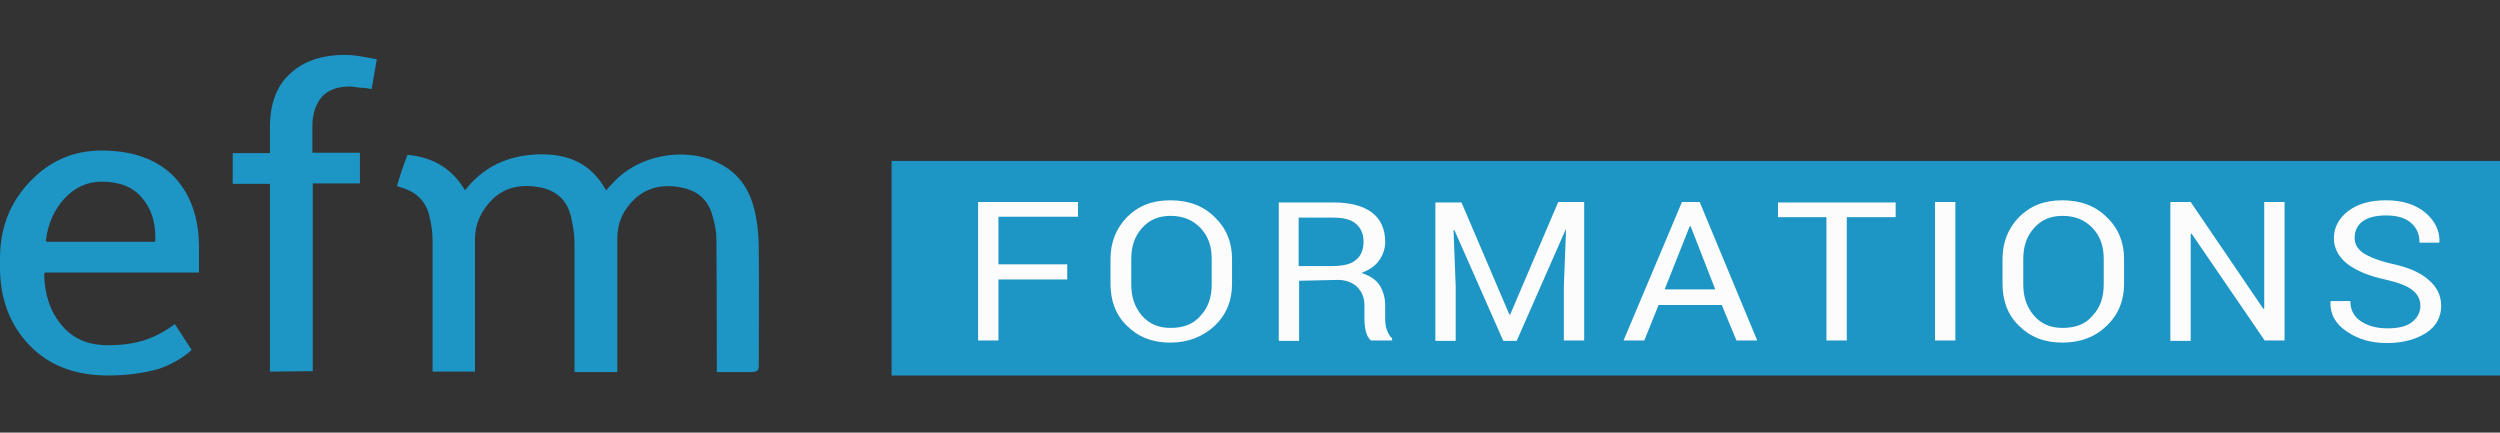 <?xml version="1.0" encoding="utf-8"?>
<!-- Generator: Adobe Illustrator 25.3.0, SVG Export Plug-In . SVG Version: 6.00 Build 0)  -->
<svg version="1.1" id="Calque_1" xmlns="http://www.w3.org/2000/svg" xmlns:xlink="http://www.w3.org/1999/xlink" x="0px" y="0px"
	 viewBox="0 0 577.9 100" style="enable-background:new 0 0 577.9 100;" xml:space="preserve">
<rect x="0" y="0" width="577.9" height="100" fill="#333333" stroke="none"/>
<style type="text/css">
	.st0{fill:#1D95C5;}
	.st1{fill:#FCFCFC;}
</style>
<g>
	<path class="st0" d="M62.4,85.9V42.5h-8.6v-7.1h8.6v-6c0-5.3,1.5-9.5,4.6-12.3c3-2.9,7.3-4.4,12.7-4.4c1.1,0,2.3,0.1,3.5,0.3
		c1.1,0.2,2.4,0.4,3.9,0.7l-1.2,6.9c-0.6-0.1-1.3-0.3-2.2-0.3S81.9,20,80.9,20c-2.9,0-5.1,0.8-6.5,2.4c-1.4,1.6-2.2,3.9-2.2,6.9v6
		h11v7.1H72.3v43.4L62.4,85.9L62.4,85.9z"/>
	<path class="st0" d="M109.8,85.9H100c0-0.7,0-20.8,0-30.2c0-2-0.3-4.1-0.8-6c-0.8-3.2-3-5.4-6.6-6.4c-0.3-0.1-0.6-0.2-0.8-0.3
		c-0.1,0,1.4-4.8,2.4-7.2c6,0.5,10.4,3.3,13.3,8.2c4.1-5.3,9.6-8,16.6-8.3c7.2-0.3,12.6,2.1,16,8.3c0.6-0.7,1-1.1,1.5-1.6
		c5.7-6.5,16.5-8.6,24.3-4.8c5.5,2.6,7.8,7.1,8.8,12.3c0.5,2.5,0.7,5.2,0.7,7.7c0.1,8.9,0,18.2,0,27.1c0,0.9-0.4,1.3-1.8,1.3h-7.9
		c0-0.8,0-21.2-0.1-30.9c0-1.5-0.3-3-0.7-4.5c-0.8-3.5-2.7-6.1-6.7-7.1c-4.2-1-8.2-0.5-11.4,2.4c-2.7,2.5-4.1,5.6-4.1,9.1
		c0,9.7,0,30.2,0,31h-9.9c0-0.6,0-20.5,0-29.9c0-1.8-0.3-3.7-0.7-5.5c-0.7-3.6-2.7-6.2-6.8-7.2c-4.3-0.9-8.3-0.4-11.5,2.7
		c-2.6,2.6-4,5.7-4,9.1C109.8,64.9,109.8,85.2,109.8,85.9"/>
	<path class="st0" d="M23.5,42c-3.3,0-6.2,1.3-8.6,3.9c-2.4,2.6-3.8,5.8-4.3,9.7l0.1,0.3h25.2v-1.2c0-3.5-1-6.6-3.1-9
		C30.7,43.2,27.6,42,23.5,42 M25,86.8c-7.6,0-13.7-2.3-18.2-7S0,69.1,0,61.8v-2.1c0-7.2,2.4-13,7-17.8s10.1-7.1,16.5-7.1
		c7.3,0,12.9,2.1,16.8,6.1c3.8,4.1,5.7,9.5,5.7,16.3V63H10.4l-0.2,0.3c0.1,4.8,1.4,8.7,4,11.8c2.5,3.1,6.1,4.7,10.7,4.7
		c3.4,0,6.3-0.4,8.9-1.3c2.5-0.9,4.7-2.1,6.6-3.6l3.9,6c-2,1.8-4.5,3.3-7.7,4.4C33.4,86.2,29.6,86.8,25,86.8"/>
</g>
<rect x="206.1" y="37.2" class="st0" width="371.8" height="49.6"/>
<g>
	<path class="st1" d="M246.7,64.6h-15.9v14.1h-4.7v-32h23.1v3.4h-18.4v11h15.9V64.6z"/>
	<path class="st1" d="M284.8,65.6c0,3.9-1.3,7.1-4,9.7c-2.7,2.5-6.1,3.9-10.3,3.9c-4.1,0-7.4-1.3-10-3.9c-2.6-2.5-3.8-5.8-3.8-9.7
		v-5.7c0-3.9,1.3-7.1,3.8-9.7c2.6-2.6,5.8-3.9,10-3.9c4.3,0,7.7,1.3,10.3,3.9c2.7,2.6,4,5.8,4,9.7V65.6z M280.1,59.9
		c0-3-0.8-5.3-2.6-7.2s-4.1-2.8-6.9-2.8c-2.8,0-4.9,0.9-6.6,2.8s-2.5,4.2-2.5,7.2v5.8c0,3,0.8,5.3,2.5,7.3c1.7,1.9,3.8,2.8,6.6,2.8
		c3,0,5.3-0.9,6.9-2.8c1.8-1.9,2.6-4.3,2.6-7.3V59.9z"/>
	<path class="st1" d="M300.3,64.9v13.9h-4.7V46.8h12.7c3.8,0,6.8,0.8,8.8,2.3s3.1,3.8,3.1,6.8c0,1.6-0.5,3-1.4,4.3
		c-0.9,1.3-2.3,2.2-4.1,2.9c1.9,0.6,3.3,1.5,4.2,2.8c0.8,1.3,1.3,2.9,1.3,4.7v3c0,1,0.1,1.9,0.4,2.7c0.3,0.8,0.6,1.4,1.2,1.9v0.5
		h-4.9c-0.6-0.5-1-1.3-1.2-2.2c-0.2-0.9-0.3-1.9-0.3-3v-3c0-1.7-0.6-3.1-1.7-4.2c-1.1-1-2.6-1.6-4.4-1.6L300.3,64.9L300.3,64.9z
		 M300.3,61.5h7.4c2.7,0,4.6-0.4,5.7-1.4c1.2-0.9,1.8-2.4,1.8-4.2c0-1.8-0.6-3.2-1.8-4.2c-1.1-1-3-1.4-5.4-1.4h-7.8V61.5z"/>
	<path class="st1" d="M337.8,46.7l11.1,26h0.2l11.1-26h6v32h-4.7V66.1l0.5-13h-0.1l-11.3,25.7h-3.1l-11.3-25.6H336l0.5,13v12.6h-4.7
		v-32H337.8z"/>
	<path class="st1" d="M398,70.5h-14.6l-3.3,8.2h-4.8l13.5-32h4.1l13.3,32h-4.8L398,70.5z M384.8,66.9h11.7l-5.7-14.6h-0.2
		L384.8,66.9z"/>
	<path class="st1" d="M438.2,50.2h-11.3v28.5h-4.7V50.2H411v-3.4h27.2L438.2,50.2L438.2,50.2z"/>
	<path class="st1" d="M452,78.7h-4.7v-32h4.7V78.7z"/>
	<path class="st1" d="M491,65.6c0,3.9-1.3,7.1-4,9.7c-2.7,2.6-6.1,3.9-10.3,3.9c-4.1,0-7.4-1.3-10-3.9c-2.6-2.5-3.8-5.8-3.8-9.7
		v-5.7c0-3.9,1.3-7.1,3.8-9.7c2.6-2.6,5.8-3.9,10-3.9c4.3,0,7.7,1.3,10.3,3.9c2.7,2.6,4,5.8,4,9.7V65.6z M486.3,59.9
		c0-3-0.8-5.3-2.6-7.2c-1.8-1.9-4.1-2.8-6.9-2.8c-2.8,0-4.9,0.9-6.6,2.8c-1.7,1.9-2.5,4.2-2.5,7.2v5.8c0,3,0.8,5.3,2.5,7.3
		c1.7,1.9,3.8,2.8,6.6,2.8c3,0,5.3-0.9,6.9-2.8c1.8-1.9,2.6-4.3,2.6-7.3V59.9z"/>
	<path class="st1" d="M528.2,78.7h-4.7L506.6,54l-0.2,0.1v24.7h-4.7V46.7h4.7l16.8,24.7l0.2-0.1V46.7h4.7V78.7z"/>
	<path class="st1" d="M559.5,70.7c0-1.4-0.6-2.7-1.8-3.6c-1.2-1-3.3-1.8-6.4-2.5c-3.7-0.8-6.6-2-8.7-3.6c-2-1.6-3.1-3.6-3.1-5.9
		c0-2.5,1.1-4.6,3.3-6.3c2.2-1.7,5.1-2.5,8.7-2.5c3.8,0,6.8,0.9,9.2,2.9c2.2,1.9,3.3,4.2,3.2,6.7l-0.1,0.2h-4.5c0-1.9-0.6-3.4-2-4.6
		s-3.3-1.7-5.8-1.7c-2.3,0-4.2,0.5-5.4,1.4c-1.3,1-1.8,2.3-1.8,3.8c0,1.4,0.6,2.5,2,3.5c1.4,0.9,3.6,1.8,6.7,2.5
		c3.7,0.8,6.5,2,8.4,3.7c1.9,1.6,2.9,3.6,2.9,6c0,2.5-1.1,4.7-3.4,6.2c-2.3,1.5-5.3,2.4-9.1,2.4c-3.5,0-6.6-0.8-9.2-2.6
		c-2.7-1.7-4-4.1-3.9-6.9l0.1-0.2h4.5c0,2,0.8,3.6,2.5,4.7c1.7,1.1,3.7,1.6,6.1,1.6s4.3-0.4,5.6-1.4
		C558.8,73.5,559.5,72.2,559.5,70.7z"/>
</g>
</svg>
